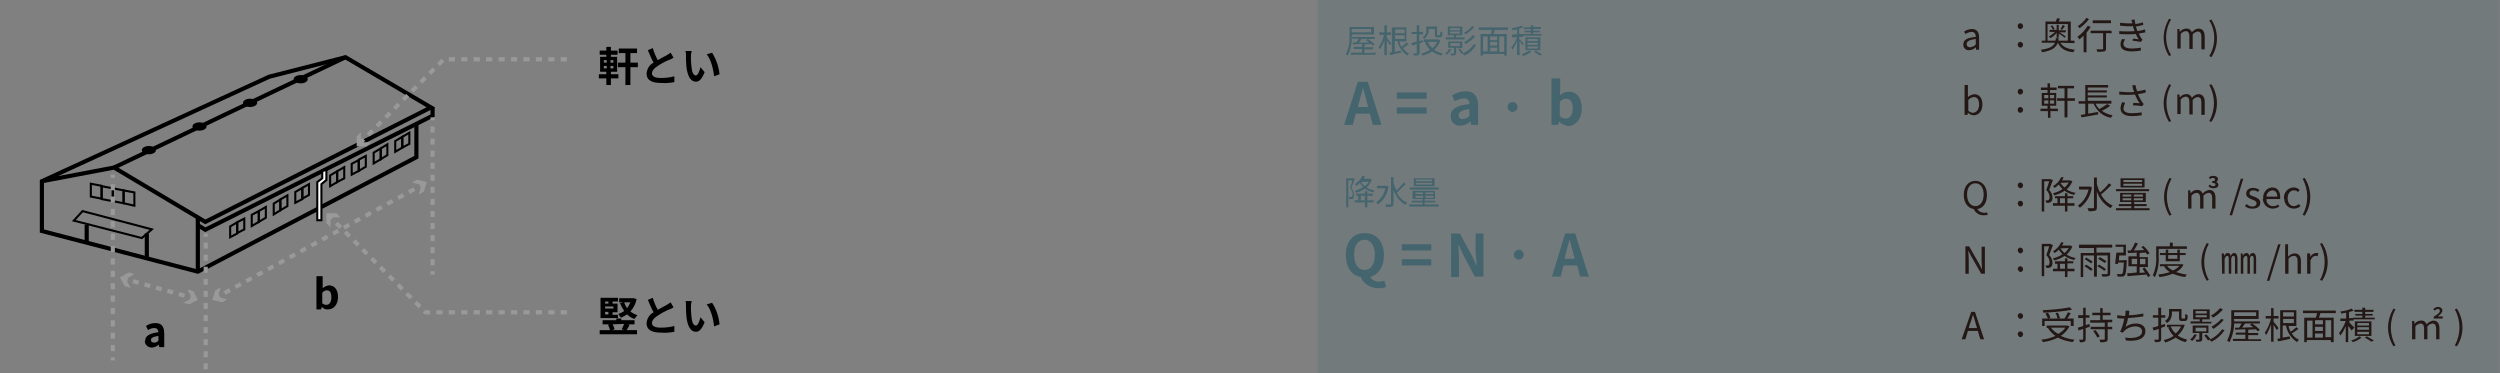 <?xml version="1.0" encoding="utf-8"?>
<!-- Generator: Adobe Illustrator 28.0.0, SVG Export Plug-In . SVG Version: 6.00 Build 0)  -->
<svg version="1.1" id="fc9f701b-df76-4c46-8201-aa7c53b955b6"
	 xmlns="http://www.w3.org/2000/svg" xmlns:xlink="http://www.w3.org/1999/xlink" x="0px" y="0px" viewBox="0 0 602.8 90"
	 style="enable-background:new 0 0 602.8 90;" xml:space="preserve">
<rect x="0" y="0" width="602.8" height="90" fill="#808080" stroke="none"/>
<style type="text/css">
	.st0{opacity:0.2;fill:#44646E;enable-background:new    ;}
	.st1{fill:#44646E;}
	.st2{fill:#231815;}
	.st3{fill:none;stroke:#000000;stroke-miterlimit:10;}
	.st4{fill:none;stroke:#000000;stroke-width:0.5;stroke-miterlimit:10;}
	.st5{fill:none;stroke:#999999;stroke-miterlimit:10;}
	.st6{fill:none;stroke:#999999;stroke-miterlimit:10;stroke-dasharray:1.455,1.455;}
	.st7{fill:none;stroke:#999999;stroke-miterlimit:10;stroke-dasharray:1.492,1.492;}
	.st8{fill:none;stroke:#999999;stroke-miterlimit:10;stroke-dasharray:1.433,1.433;}
	.st9{fill:#999999;}
	.st10{fill:none;stroke:#999999;stroke-miterlimit:10;stroke-dasharray:1.49,1.49;}
	.st11{fill:none;stroke:#999999;stroke-miterlimit:10;stroke-dasharray:1.5,1.5;}
	.st12{fill:#FFFFFF;stroke:#000000;stroke-width:0.5;stroke-miterlimit:10;}
</style>
<rect x="317.7" class="st0" width="285" height="90"/>
<path class="st1" d="M325.9,8.7c0.1,1.6-0.2,3.2-0.9,4.7c-0.2-0.1-0.3-0.2-0.5-0.3c0.7-1.4,1-2.9,0.9-4.4V6.5h5.9v1.8h-5.3V8.7z
	 M331.7,12.7v0.5h-6v-0.5h2.7v-0.9h-2v-0.5h2v-0.7c-0.8,0-1.6,0.1-2.2,0.1l0-0.5l0.9,0c0.2-0.3,0.4-0.6,0.5-0.9H326V8.9h5.5v0.5
	h-3.2c-0.2,0.3-0.4,0.6-0.6,0.9c0.7,0,1.5,0,2.4-0.1c-0.2-0.2-0.5-0.4-0.7-0.5l0.4-0.3c0.6,0.4,1.2,0.8,1.7,1.3l-0.5,0.3
	c-0.1-0.1-0.3-0.3-0.4-0.4l-1.6,0.1v0.7h2.1v0.5h-2.1v0.9L331.7,12.7z M325.9,7v0.8h4.7V7H325.9z"/>
<path class="st1" d="M335.1,10.9c-0.2-0.4-0.5-0.8-0.7-1.2v3.6h-0.6V9.6c-0.2,0.8-0.6,1.6-1.1,2.3c-0.1-0.2-0.2-0.4-0.3-0.5
	c0.6-0.9,1.1-1.9,1.3-3h-1.1V7.8h1.2V6.1h0.6v1.7h1v0.6h-1v0.7c0.2,0.3,0.9,1.2,1.1,1.4L335.1,10.9z M339.7,10.6
	c-0.4,0.3-0.9,0.7-1.4,1c0.4,0.6,0.9,1.1,1.5,1.3c-0.2,0.1-0.3,0.3-0.4,0.5c-1.3-0.8-2.2-2.1-2.4-3.5h-0.7v2.6
	c0.5-0.1,1-0.2,1.5-0.3l0,0.5c-0.9,0.2-1.9,0.4-2.6,0.6l-0.2-0.6c0.2,0,0.4-0.1,0.6-0.1v-6h3.5v3.4h-1.7c0.1,0.4,0.3,0.9,0.5,1.3
	c0.4-0.3,0.8-0.6,1.2-1L339.7,10.6z M336.4,7.1v0.9h2.3V7.1L336.4,7.1z M336.4,9.4h2.3V8.5h-2.3V9.4z"/>
<path class="st1" d="M343.2,10.1c-0.3,0.1-0.6,0.2-0.9,0.3v2.3c0,0.3-0.1,0.5-0.3,0.6c-0.3,0.1-0.7,0.1-1.1,0.1
	c0-0.2-0.1-0.4-0.2-0.5c0.4,0,0.7,0,0.8,0c0.1,0,0.1,0,0.1-0.2v-2.1c-0.4,0.1-0.7,0.3-1.1,0.4l-0.2-0.6c0.3-0.1,0.8-0.2,1.3-0.4V8.2
	h-1.2V7.7h1.2V6.1h0.6v1.6h0.9v0.6h-0.9v1.6l0.8-0.2L343.2,10.1z M347.3,9.7c-0.3,0.9-0.8,1.7-1.5,2.3c0.6,0.4,1.3,0.7,2.1,0.9
	c-0.2,0.2-0.3,0.3-0.4,0.5c-0.8-0.2-1.5-0.5-2.2-1c-0.7,0.5-1.5,0.8-2.3,1c-0.1-0.2-0.2-0.4-0.3-0.5c0.8-0.2,1.5-0.5,2.1-0.9
	c-0.5-0.5-0.9-1.1-1.2-1.8l0.4-0.1h-0.7V9.5h3.3l0.1,0L347.3,9.7z M344.5,7.2c0,0.9-0.4,1.7-1.1,2.2c-0.1-0.2-0.2-0.3-0.4-0.4
	c0.6-0.4,1-1,0.9-1.7V6.4h2.6v1.9c0,0.2,0,0.2,0.2,0.2h0.4c0.2,0,0.2-0.1,0.2-0.9c0.1,0.1,0.3,0.2,0.5,0.2c0,1-0.2,1.2-0.6,1.2h-0.6
	c-0.5,0-0.6-0.1-0.6-0.7V7h-1.5V7.2z M344.3,10.1c0.2,0.6,0.6,1.1,1.1,1.5c0.5-0.4,0.9-0.9,1.1-1.5H344.3z"/>
<path class="st1" d="M349.9,11.9c-0.2,0.5-0.6,0.9-1,1.3c-0.1-0.1-0.3-0.2-0.4-0.3c0.4-0.3,0.7-0.7,0.9-1.1L349.9,11.9z M353.1,9.5
	h-4.5V9h2V8.5h-1.5V6.4h3.5v2.1h-1.5V9h2L353.1,9.5z M351.1,11.5v1.3c0,0.3-0.1,0.4-0.3,0.5c-0.3,0.1-0.6,0.1-0.9,0.1
	c-0.1-0.2-0.1-0.3-0.2-0.5c0.4,0,0.7,0,0.8,0c0.1,0,0.1,0,0.1-0.1v-1.3h-1.4V10h3.4v1.6L351.1,11.5z M349.6,7.3h2.4V6.8h-2.4V7.3z
	 M349.6,8.1h2.4V7.6h-2.4V8.1z M349.7,11.1h2.3v-0.7h-2.3V11.1z M355.9,10.9c-0.7,1.1-1.6,2-2.8,2.5c-0.1-0.2-0.3-0.3-0.4-0.5
	l-0.3,0.1c-0.2-0.4-0.5-0.8-0.8-1.1l0.4-0.2c0.3,0.3,0.6,0.7,0.9,1.1l0,0c1-0.5,1.9-1.2,2.5-2.2L355.9,10.9z M355.5,6.5
	c-0.6,0.7-1.3,1.3-2.1,1.8c-0.1-0.2-0.3-0.3-0.4-0.4c0.8-0.4,1.4-1,2-1.6L355.5,6.5z M355.7,8.7c-0.6,0.8-1.4,1.4-2.3,1.9
	c-0.1-0.2-0.3-0.3-0.4-0.4c0.8-0.4,1.5-1,2.1-1.7L355.7,8.7z"/>
<path class="st1" d="M360.4,7.2c-0.1,0.3-0.2,0.7-0.3,1h3.2v5.2h-0.6V13h-5.1v0.4H357V8.2h2.5c0.1-0.3,0.2-0.7,0.2-1h-3.1V6.6h7v0.6
	H360.4z M357.6,12.4h1.1V8.8h-1.1V12.4z M361,8.8h-1.7v0.9h1.7V8.8z M361,10.1h-1.7V11h1.7V10.1z M359.3,12.4h1.7v-0.9h-1.7V12.4z
	 M362.7,8.8h-1.2v3.7h1.2V8.8z"/>
<path class="st1" d="M367.1,10.9c-0.2-0.3-0.4-0.7-0.7-1v3.4h-0.6V9.9c-0.3,0.7-0.7,1.4-1.1,2.1c-0.1-0.2-0.2-0.4-0.3-0.5
	c0.6-0.8,1.1-1.6,1.4-2.5h-1.2V8.3h1.2V7.1c-0.4,0.1-0.7,0.1-1.1,0.2c0-0.2-0.1-0.3-0.2-0.5c0.8-0.1,1.6-0.3,2.4-0.6l0.4,0.4
	c-0.3,0.1-0.7,0.2-1,0.3v1.3h0.9V8.2h1.9V7.8h-1.5V7.4h1.5V7h-1.7V6.6h1.7V6.1h0.6v0.4h1.8V7h-1.8v0.4h1.6v0.4h-1.6v0.4h2v0.4h-4.5
	v0.3h-0.9v0.5c0.2,0.2,0.9,0.9,1.1,1.1L367.1,10.9z M369.2,12.5c-0.6,0.4-1.2,0.8-1.9,1c-0.1-0.1-0.2-0.3-0.4-0.4
	c0.6-0.2,1.2-0.5,1.8-0.9L369.2,12.5z M367.8,12.1V9h3.6v3.1L367.8,12.1z M368.3,9.9h2.5V9.4h-2.5V9.9z M368.3,10.8h2.5v-0.5h-2.5
	V10.8z M368.3,11.7h2.5v-0.5h-2.5V11.7z M370.3,12.2c0.5,0.3,1.2,0.7,1.5,0.9l-0.5,0.3c-0.3-0.2-0.9-0.6-1.4-0.9L370.3,12.2z"/>
<path class="st1" d="M327.4,19.7h2.4l3.3,10.4H331l-0.7-2.7h-3.4l-0.7,2.7h-2.1L327.4,19.7z M327.4,25.8h2.5l-0.3-1.1
	c-0.3-1.1-0.6-2.3-0.9-3.4h-0.1c-0.3,1.1-0.6,2.3-0.9,3.4L327.4,25.8z"/>
<path class="st1" d="M336.8,22.3h7.2v1.5h-7.2V22.3z M336.8,25.9h7.2v1.5h-7.2V25.9z"/>
<path class="st1" d="M349.8,28c0-1.7,1.4-2.6,4.5-2.9c0-0.8-0.4-1.4-1.3-1.4c-0.8,0.1-1.5,0.3-2.2,0.7l-0.7-1.4c1-0.6,2.1-1,3.3-1
	c2,0,3,1.2,3,3.5v4.6h-1.7l-0.1-0.8h-0.1c-0.6,0.6-1.5,1-2.4,1c-1.2,0.1-2.3-0.9-2.3-2.1C349.8,28.1,349.8,28,349.8,28z M354.3,27.9
	v-1.6c-1.9,0.2-2.6,0.8-2.6,1.5c0,0.6,0.4,0.9,1,0.9C353.4,28.6,354,28.4,354.3,27.9L354.3,27.9z"/>
<g>
	<path class="st1" d="M365.9,25.8c0,0.7-0.6,1.2-1.2,1.2s-1.2-0.6-1.2-1.2s0.6-1.2,1.2-1.2C365.4,24.6,365.9,25.2,365.9,25.8z"/>
</g>
<g>
	<path class="st1" d="M367.4,61.4c0,0.7-0.6,1.2-1.2,1.2S365,62,365,61.4s0.6-1.2,1.2-1.2C366.9,60.2,367.4,60.8,367.4,61.4z"/>
</g>
<path class="st1" d="M375.9,29.3L375.9,29.3l-0.2,0.8h-1.6V18.9h2.1v2.8l-0.1,1.3c0.6-0.6,1.4-0.9,2.2-0.9c1.9,0,3.1,1.6,3.1,4
	c0,2.7-1.6,4.3-3.3,4.3C377.2,30.2,376.5,29.9,375.9,29.3z M379.2,26.1c0-1.5-0.5-2.3-1.6-2.3c-0.6,0-1.2,0.3-1.5,0.8V28
	c0.4,0.4,0.9,0.6,1.4,0.6C378.5,28.6,379.2,27.8,379.2,26.1z"/>
<g>
	<path class="st2" d="M473.4,10.7c0-1.1,0.9-1.6,3-1.8c0-0.6-0.2-1.2-1-1.2c-0.5,0-1,0.2-1.5,0.5l-0.3-0.6c0.6-0.4,1.2-0.6,1.9-0.6
		c1.2,0,1.7,0.8,1.7,2v3h-0.7l-0.1-0.6h0c-0.4,0.4-1,0.7-1.6,0.7c-0.7,0.1-1.4-0.5-1.4-1.2C473.4,10.8,473.4,10.7,473.4,10.7z
		 M476.4,10.7V9.4c-1.6,0.2-2.2,0.6-2.2,1.2c0,0.6,0.4,0.8,0.9,0.8C475.6,11.3,476.1,11.1,476.4,10.7z"/>
	<path class="st2" d="M474.5,27.2L474.5,27.2l-0.1,0.5h-0.7v-7.2h0.8v2l0,0.9c0.4-0.4,1-0.6,1.5-0.7c1.3,0,2,1,2,2.5
		c0,1.7-1,2.6-2.1,2.6C475.4,27.8,474.9,27.5,474.5,27.2z M477.2,25.2c0-1.1-0.4-1.8-1.3-1.8c-0.5,0.1-1,0.3-1.3,0.7v2.6
		c0.3,0.3,0.7,0.5,1.2,0.5C476.6,27.1,477.2,26.4,477.2,25.2z"/>
</g>
<g>
	<path class="st2" d="M486.5,6.3c0-0.4,0.3-0.7,0.6-0.7c0,0,0,0,0,0c0.4,0,0.7,0.3,0.7,0.7c0,0.4-0.3,0.7-0.7,0.7c0,0,0,0,0,0
		C486.8,7,486.5,6.7,486.5,6.3C486.5,6.4,486.5,6.4,486.5,6.3z M486.5,10.8c0-0.4,0.3-0.7,0.6-0.7c0,0,0,0,0,0
		c0.4,0,0.7,0.3,0.7,0.7c0,0.4-0.3,0.7-0.7,0.7c0,0,0,0,0,0C486.8,11.4,486.5,11.1,486.5,10.8C486.5,10.8,486.5,10.8,486.5,10.8z"/>
	<path class="st2" d="M496.8,10.3c0.6,1,1.7,1.5,3.5,1.7c-0.2,0.2-0.3,0.4-0.4,0.6c-1.9-0.2-3.1-0.9-3.7-2.3h0
		c-0.5,1.2-1.4,1.9-3.8,2.3c-0.1-0.2-0.2-0.4-0.3-0.6c2.1-0.3,3-0.8,3.4-1.7h-3.2V9.8h0.9V5.2h2.5c0.1-0.3,0.2-0.5,0.3-0.8l0.7,0.1
		c-0.1,0.3-0.2,0.5-0.3,0.7h2.9v4.6h0.9v0.6L496.8,10.3z M495.6,9.8c0.1-0.2,0.1-0.4,0.1-0.6h0.7c0,0.2-0.1,0.4-0.1,0.6h2.3v-4h-4.9
		v4H495.6z M495.9,7.9c-0.4,0.5-0.9,1-1.5,1.3c-0.1-0.1-0.2-0.3-0.4-0.4c0.6-0.3,1.1-0.7,1.5-1.1h-1.3V7.2h1.7V6h0.5v1.3h1.7v0.5
		h-1.5c0.5,0.3,1,0.6,1.5,1l-0.3,0.3c-0.4-0.4-0.9-0.7-1.4-1v1h-0.5L495.9,7.9z M495,7.2c-0.1-0.3-0.3-0.7-0.6-0.9l0.4-0.2
		c0.3,0.3,0.5,0.6,0.6,0.9L495,7.2z M497.9,6.3c-0.2,0.3-0.5,0.6-0.7,0.9L496.8,7c0.2-0.3,0.4-0.6,0.6-1L497.9,6.3z"/>
	<path class="st2" d="M504.1,6.5c-0.3,0.5-0.6,0.9-1,1.4v4.7h-0.7v-4c-0.3,0.3-0.7,0.6-1,0.9c-0.1-0.2-0.3-0.4-0.5-0.6
		c1-0.7,1.9-1.7,2.5-2.7L504.1,6.5z M503.7,4.6c-0.7,0.9-1.4,1.6-2.3,2.2c-0.1-0.2-0.3-0.4-0.4-0.5c0.8-0.5,1.5-1.2,2.1-2L503.7,4.6
		z M509.2,8h-1.4v3.7c0,0.4-0.1,0.6-0.4,0.7c-0.6,0.1-1.1,0.1-1.7,0.1c0-0.2-0.1-0.4-0.2-0.6c0.6,0,1.2,0,1.4,0c0.2,0,0.2,0,0.2-0.2
		V8h-3V7.4h5L509.2,8z M509,5.6h-4.4V4.9h4.4V5.6z"/>
	<path class="st2" d="M513.9,4.8l0.8-0.1c0,0.4,0.1,0.7,0.2,1.1c0.6-0.1,1.2-0.2,1.8-0.4l0.1,0.6c-0.6,0.2-1.2,0.3-1.8,0.4
		c0.1,0.2,0.1,0.4,0.2,0.6c0.1,0.2,0.1,0.4,0.2,0.5c0.6-0.1,1.2-0.2,1.8-0.4l0.1,0.7c-0.5,0.1-1.1,0.2-1.6,0.3
		c0.2,0.4,0.4,0.8,0.6,1.1c0.1,0.1,0.2,0.3,0.3,0.4l-0.4,0.5c-0.7-0.1-1.3-0.2-2-0.3l0.1-0.5c0.5,0.1,1.1,0.1,1.4,0.2
		c-0.3-0.4-0.5-0.8-0.7-1.3c-1.3,0.1-2.6,0.1-4,0l0-0.7c1.2,0.1,2.5,0.1,3.7,0c-0.1-0.2-0.1-0.3-0.2-0.5c-0.1-0.3-0.2-0.5-0.2-0.7
		c-1,0.1-2.1,0-3.1-0.1l0-0.7c1,0.1,2,0.2,3,0.1c0-0.1,0-0.1-0.1-0.2C514.1,5.4,514,5.1,513.9,4.8z M512,10.6c0,0.7,0.7,1.1,2.1,1.1
		c0.7,0,1.4-0.1,2.1-0.2l0,0.7c-0.7,0.1-1.4,0.2-2.1,0.2c-1.8,0-2.8-0.5-2.8-1.7c0-0.5,0.1-0.9,0.4-1.3l0.7,0.1
		C512.2,9.8,512,10.2,512,10.6L512,10.6z"/>
	<path class="st2" d="M521.7,9.1c0-1.6,0.5-3.2,1.3-4.6l0.5,0.2c-0.8,1.3-1.2,2.8-1.2,4.3c0,1.5,0.4,3,1.2,4.3l-0.5,0.2
		C522.2,12.3,521.7,10.7,521.7,9.1z"/>
	<path class="st2" d="M524.8,7h0.7l0.1,0.7h0c0.4-0.5,0.9-0.8,1.5-0.8c0.6-0.1,1.2,0.3,1.4,0.9c0.4-0.5,1-0.9,1.6-0.9
		c1,0,1.5,0.7,1.5,1.9v3.1h-0.8v-3c0-0.9-0.3-1.3-0.9-1.3c-0.5,0.1-0.9,0.3-1.2,0.7v3.5h-0.8v-3c0-0.9-0.3-1.3-0.9-1.3
		c-0.5,0.1-0.9,0.3-1.2,0.7v3.5h-0.8V7z"/>
	<path class="st2" d="M532.7,13.5c0.8-1.3,1.2-2.8,1.2-4.3c0-1.5-0.4-3-1.2-4.3l0.5-0.2c1.8,2.8,1.8,6.4,0,9.1L532.7,13.5z"/>
	<path class="st2" d="M486.5,22.1c0-0.4,0.3-0.7,0.6-0.7c0,0,0,0,0,0c0.4,0,0.7,0.3,0.7,0.7c0,0.4-0.3,0.7-0.7,0.7c0,0,0,0,0,0
		C486.8,22.8,486.5,22.5,486.5,22.1C486.5,22.1,486.5,22.1,486.5,22.1z M486.5,26.5c0-0.4,0.3-0.7,0.6-0.7c0,0,0,0,0,0
		c0.4,0,0.7,0.3,0.7,0.7c0,0.4-0.3,0.7-0.7,0.7c0,0,0,0,0,0C486.8,27.2,486.5,26.9,486.5,26.5C486.5,26.5,486.5,26.5,486.5,26.5z"/>
	<path class="st2" d="M494.4,26.2h1.8v0.6h-1.8v1.6h-0.6v-1.6H492v-0.6h1.7v-0.7h-1.4v-3.1h1.4v-0.7h-1.6v-0.6h1.6v-1h0.6v1h1.6v0.6
		h-1.6v0.7h1.5v3.1h-1.5L494.4,26.2z M492.9,23.7h1v-0.8h-1V23.7z M492.9,25h1v-0.8h-1V25z M495.3,22.9h-1v0.8h1V22.9z M495.3,24.2
		h-1V25h1V24.2z M500.3,24.3h-1.8v4h-0.7v-4h-1.8v-0.6h1.8v-2.4h-1.6v-0.6h3.9v0.6h-1.6v2.4h1.8V24.3z"/>
	<path class="st2" d="M508.8,25.5c-0.6,0.5-1.3,0.9-2,1.2c0.8,0.6,1.6,0.9,2.6,1.1c-0.2,0.2-0.3,0.4-0.4,0.6
		c-1.9-0.3-3.4-1.6-4.2-3.4h-1.3v2.4c0.7-0.1,1.6-0.3,2.4-0.4l0,0.6c-1.4,0.3-3,0.5-4,0.7l-0.2-0.6c0.3,0,0.7-0.1,1.1-0.2V25h-1.6
		v-0.6h1.6v-3.9h5.5v0.6h-4.9v0.7h4.6v0.5h-4.6v0.7h4.6v0.5h-4.6v0.8h5.7V25h-3.8c0.2,0.5,0.5,0.9,0.9,1.3c0.7-0.4,1.3-0.8,1.9-1.2
		L508.8,25.5z"/>
	<path class="st2" d="M514.1,20.6l0.8-0.1c0.1,0.5,0.2,1,0.4,1.5c0.7-0.1,1.4-0.2,2-0.4l0.1,0.7c-0.6,0.2-1.2,0.3-1.9,0.4
		c0.3,0.7,0.6,1.3,1,1.9c0.1,0.2,0.3,0.3,0.4,0.5l-0.4,0.5c-0.7-0.1-1.4-0.2-2.2-0.2l0.1-0.6c0.5,0,1.2,0.1,1.5,0.1
		c-0.4-0.6-0.8-1.3-1.1-2.1c-1.3,0.1-2.5,0.1-3.8,0l0-0.7c1.2,0.1,2.4,0.2,3.6,0.1c-0.1-0.3-0.2-0.6-0.3-0.8
		C514.3,21.1,514.2,20.8,514.1,20.6z M512,26.1c0,0.9,0.8,1.2,2.1,1.2c0.8,0,1.6-0.1,2.3-0.2l0,0.7c-0.8,0.1-1.5,0.2-2.3,0.2
		c-1.7,0-2.8-0.6-2.8-1.9c0-0.5,0.2-1,0.4-1.5l0.7,0.2C512.2,25.2,512.1,25.7,512,26.1L512,26.1z"/>
	<path class="st2" d="M521.7,24.9c0-1.6,0.5-3.2,1.3-4.6l0.5,0.2c-1.5,2.7-1.5,6,0,8.7l-0.5,0.2C522.2,28.1,521.7,26.5,521.7,24.9z"
		/>
	<path class="st2" d="M524.8,22.8h0.7l0.1,0.7h0c0.4-0.5,0.9-0.8,1.5-0.8c0.6-0.1,1.2,0.3,1.4,0.9c0.4-0.5,1-0.9,1.6-0.9
		c1,0,1.5,0.7,1.5,1.9v3.1h-0.8v-3c0-0.9-0.3-1.3-0.9-1.3c-0.5,0.1-0.9,0.3-1.2,0.7v3.5h-0.8v-3c0-0.9-0.3-1.3-0.9-1.3
		c-0.5,0.1-0.9,0.3-1.2,0.7v3.5h-0.8V22.8z"/>
	<path class="st2" d="M532.7,29.2c1.5-2.7,1.5-6,0-8.7l0.5-0.2c1.8,2.8,1.8,6.4,0,9.1L532.7,29.2z"/>
</g>
<g>
	<path class="st2" d="M475.9,50.4c-1.4-0.2-2.4-1.5-2.4-3.4c0-2.1,1.2-3.4,2.8-3.4s2.8,1.3,2.8,3.4c0,1.9-0.9,3.2-2.3,3.4
		c0.3,0.6,1,0.9,1.6,0.9c0.2,0,0.5,0,0.7-0.1l0.2,0.6c-0.3,0.1-0.6,0.1-0.9,0.1C477.3,52,476.3,51.3,475.9,50.4z M478.3,46.9
		c0-1.7-0.8-2.7-2-2.7c-1.2,0-2,1-2,2.7c0,1.7,0.8,2.8,2,2.8C477.5,49.7,478.3,48.6,478.3,46.9z"/>
	<path class="st2" d="M473.9,59.4h0.9l2.4,4.2l0.7,1.4h0c0-0.7-0.1-1.4-0.1-2.1v-3.4h0.8V66h-0.9l-2.4-4.2l-0.7-1.4h0
		c0,0.7,0.1,1.4,0.1,2.1V66h-0.8L473.9,59.4z"/>
	<path class="st2" d="M475.3,75.2h0.9l2.2,6.6h-0.9l-0.6-2h-2.4l-0.6,2H473L475.3,75.2z M474.7,79.1h2l-0.3-1
		c-0.2-0.7-0.4-1.5-0.7-2.2h0c-0.2,0.8-0.4,1.5-0.7,2.2L474.7,79.1z"/>
</g>
<path class="st1" d="M326.6,43.2c-0.2,0.7-0.5,1.5-0.8,2.1c0.4,0.5,0.7,1.1,0.7,1.7c0,0.3-0.1,0.7-0.3,0.9c-0.1,0.1-0.3,0.1-0.4,0.1
	c-0.2,0-0.4,0-0.5,0c0-0.2-0.1-0.4-0.1-0.5c0.2,0,0.3,0,0.5,0c0.1,0,0.2,0,0.3-0.1c0.1-0.2,0.2-0.3,0.2-0.5c0-0.6-0.3-1.2-0.7-1.6
	c0.2-0.6,0.5-1.3,0.6-1.8h-1V50h-0.5v-7h1.8l0.1,0L326.6,43.2z M330.7,43.5c-0.3,0.7-0.7,1.3-1.2,1.7c0.6,0.4,1.2,0.6,1.9,0.7
	c-0.1,0.1-0.2,0.3-0.3,0.5c-0.7-0.2-1.4-0.5-2-0.9c-0.7,0.5-1.4,0.8-2.1,1c-0.1-0.2-0.2-0.3-0.3-0.5c0.7-0.2,1.4-0.5,2-0.9
	c-0.3-0.3-0.6-0.6-0.8-1c-0.3,0.3-0.5,0.5-0.8,0.7c-0.1-0.1-0.2-0.3-0.4-0.4c0.8-0.5,1.4-1.2,1.8-2l0.6,0.1
	c-0.1,0.2-0.2,0.4-0.3,0.6h1.7l0.1,0L330.7,43.5z M329.7,48.3h1.5v0.5h-1.5V50h-0.6v-1.2h-2.5v-0.5h0.9v-1.1H327v-0.5h2.1v-0.6h0.6
	v0.6h1.3v0.5h-1.3V48.3z M329.1,48.3v-1.1h-1v1.1H329.1z M328.2,43.9c0.2,0.4,0.5,0.7,0.9,1c0.4-0.3,0.7-0.7,0.9-1.1L328.2,43.9
	L328.2,43.9z"/>
<path class="st1" d="M334.8,44.9c-0.2,1.7-1.1,3.3-2.5,4.4c-0.1-0.2-0.3-0.3-0.5-0.5c1.2-0.8,2-2,2.2-3.4h-2v-0.6h2.3l0.1,0
	L334.8,44.9z M338.9,44.4c-0.7,0.7-1.4,1.4-2.1,2.1c0.5,1,1.4,1.9,2.5,2.4c-0.2,0.2-0.3,0.3-0.4,0.5c-1.4-0.8-2.4-2.1-2.9-3.7v3.4
	c0,0.4-0.1,0.6-0.4,0.7c-0.5,0.1-1,0.2-1.4,0.1c0-0.2-0.1-0.4-0.2-0.6c0.6,0,1.1,0,1.2,0c0.2,0,0.2-0.1,0.2-0.2v-6.4h0.6v1.4
	c0.2,0.6,0.4,1.2,0.7,1.8c0.7-0.6,1.3-1.3,1.9-2L338.9,44.4z"/>
<path class="st1" d="M346.9,49.3v0.5h-7.1v-0.5h3.2v-0.5h-2.6v-0.4h2.6V48h-2.4v-2h5.4v2h-2.5v0.4h2.6v0.4h-2.6v0.5L346.9,49.3z
	 M346.9,45.7h-7v-0.5h7V45.7z M345.9,44.9h-5V43h5V44.9z M341.3,46.8h1.8v-0.4h-1.8V46.8z M343.1,47.7v-0.5h-1.8v0.5H343.1z
	 M345.3,43.3h-3.9v0.4h3.9L345.3,43.3z M345.3,44.1h-3.9v0.4h3.9L345.3,44.1z M345.6,46.4h-1.9v0.4h1.9V46.4z M345.6,47.2h-1.9v0.5
	h1.9V47.2z"/>
<path class="st1" d="M328.1,66.8c-2.2-0.4-3.6-2.4-3.6-5.3c0-3.4,1.9-5.3,4.6-5.3s4.6,2,4.6,5.3c0,2.8-1.3,4.7-3.3,5.3
	c0.5,0.8,1.4,1.2,2.3,1.1c0.4,0,0.8-0.1,1.1-0.2l0.4,1.5c-0.5,0.2-1.1,0.3-1.7,0.3C330.5,69.5,328.8,68.5,328.1,66.8z M331.5,61.4
	c0-2.2-1-3.6-2.5-3.6s-2.5,1.3-2.5,3.6c0,2.3,1,3.7,2.5,3.7S331.5,63.8,331.5,61.4z"/>
<path class="st1" d="M338,58.9h7.1v1.5H338V58.9z M338,62.5h7.1V64H338V62.5z"/>
<path class="st1" d="M349.9,56.3h2.1l3,5.5l1,2.2h0.1c-0.1-1.1-0.3-2.5-0.3-3.6v-4.1h1.9v10.4h-2.1l-2.9-5.5l-1-2.2h-0.1
	c0.1,1.1,0.2,2.4,0.2,3.6v4.2h-1.9L349.9,56.3z"/>
<path class="st1" d="M377.4,56.3h2.4l3.3,10.4h-2.1l-0.7-2.7h-3.3l-0.7,2.7h-2.1L377.4,56.3z M377.3,62.4h2.4l-0.3-1.1
	c-0.3-1.1-0.6-2.3-0.9-3.4h-0.1c-0.3,1.1-0.6,2.3-0.9,3.4L377.3,62.4z"/>
<g>
	<path class="st2" d="M486.5,44.7c0-0.4,0.3-0.7,0.6-0.7c0,0,0,0,0,0c0.4,0,0.7,0.3,0.7,0.7c0,0.4-0.3,0.7-0.7,0.7c0,0,0,0,0,0
		C486.9,45.4,486.6,45.1,486.5,44.7C486.5,44.7,486.5,44.7,486.5,44.7z M486.5,49.1c0-0.4,0.3-0.7,0.6-0.7c0,0,0,0,0,0
		c0.4,0,0.7,0.3,0.7,0.7c0,0.4-0.3,0.7-0.7,0.7c0,0,0,0,0,0C486.9,49.8,486.6,49.5,486.5,49.1C486.5,49.1,486.5,49.1,486.5,49.1z"/>
	<path class="st2" d="M495,43.4c-0.3,0.7-0.6,1.7-0.9,2.4c0.5,0.5,0.8,1.2,0.8,1.9c0,0.4-0.1,0.8-0.4,1c-0.1,0.1-0.3,0.1-0.5,0.2
		c-0.2,0-0.4,0-0.6,0c0-0.2-0.1-0.4-0.2-0.6c0.2,0,0.3,0,0.5,0c0.1,0,0.2,0,0.3-0.1c0.1-0.2,0.2-0.4,0.2-0.6c0-0.7-0.3-1.3-0.8-1.8
		c0.3-0.7,0.5-1.5,0.7-2.1h-1.2V51h-0.6v-7.8h2l0.1,0L495,43.4z M499.7,43.7c-0.3,0.8-0.8,1.4-1.4,2c0.7,0.4,1.4,0.7,2.2,0.8
		c-0.2,0.2-0.3,0.3-0.4,0.5c-0.8-0.2-1.6-0.5-2.3-1c-0.7,0.5-1.6,0.9-2.5,1.1c-0.1-0.2-0.2-0.4-0.3-0.5c0.8-0.2,1.6-0.5,2.3-1
		c-0.3-0.3-0.6-0.7-0.9-1.1c-0.3,0.3-0.6,0.6-1,0.8c-0.1-0.2-0.3-0.3-0.4-0.4c0.9-0.5,1.6-1.3,2-2.2l0.6,0.1
		c-0.1,0.2-0.3,0.5-0.4,0.7h1.9l0.1,0L499.7,43.7z M498.5,49h1.7v0.6h-1.7V51h-0.6v-1.4H495V49h1.1v-1.2h-0.6v-0.5h2.4v-0.7h0.6v0.7
		h1.4v0.5h-1.4V49z M497.9,49v-1.2h-1.2V49L497.9,49z M496.8,44.1c0.3,0.4,0.6,0.8,1,1.1c0.4-0.3,0.8-0.8,1-1.2L496.8,44.1
		L496.8,44.1z"/>
	<path class="st2" d="M504.4,45.2c-0.3,2-1.3,3.7-2.9,4.9c-0.2-0.2-0.3-0.4-0.5-0.5c1.3-0.9,2.2-2.3,2.6-3.9h-2.3V45h2.6l0.1,0
		L504.4,45.2z M509.1,44.6c-0.8,0.8-1.6,1.6-2.5,2.3c0.6,1.2,1.6,2.1,2.8,2.7c-0.2,0.2-0.4,0.4-0.5,0.6c-1.6-0.9-2.8-2.4-3.3-4.1V50
		c0,0.5-0.1,0.7-0.4,0.8c-0.5,0.1-1.1,0.2-1.6,0.1c-0.1-0.3-0.1-0.5-0.3-0.7c0.6,0,1.2,0,1.4,0c0.2,0,0.2-0.1,0.2-0.2v-7.2h0.7v1.6
		c0.2,0.7,0.4,1.4,0.8,2c0.8-0.7,1.5-1.4,2.1-2.2L509.1,44.6z"/>
	<path class="st2" d="M518.3,50.2v0.5h-8.1v-0.5h3.7v-0.5h-3v-0.5h3v-0.5h-2.7v-2.2h6.2v2.2h-2.8v0.5h3v0.5h-3v0.5H518.3z
		 M518.2,46.1h-8v-0.5h8V46.1z M517.1,45.2h-5.8V43h5.8V45.2z M511.8,47.4h2.1v-0.5h-2.1L511.8,47.4z M513.9,48.3v-0.5h-2.1v0.5
		L513.9,48.3z M516.4,43.4H512v0.5h4.5V43.4z M516.4,44.3H512v0.5h4.5V44.3z M516.7,46.9h-2.2v0.5h2.2L516.7,46.9z M516.7,47.8h-2.2
		v0.5h2.2L516.7,47.8z"/>
	<path class="st2" d="M521.8,47.5c0-1.6,0.5-3.2,1.3-4.6l0.5,0.2c-1.5,2.7-1.5,6,0,8.7l-0.5,0.2C522.3,50.7,521.8,49.1,521.8,47.5z"
		/>
	<path class="st2" d="M527.4,45.9h0.7l0.1,0.7h0c0.4-0.5,0.9-0.8,1.5-0.8c0.6-0.1,1.2,0.3,1.4,0.9c0.4-0.5,1-0.8,1.6-0.9
		c1,0,1.5,0.7,1.5,1.9v2.6h-0.8v-2.5c0-0.9-0.3-1.3-0.9-1.3c-0.5,0.1-0.9,0.3-1.2,0.7v3.1h-0.8v-2.5c0-0.9-0.3-1.3-0.9-1.3
		c-0.5,0.1-0.9,0.3-1.2,0.7v3.1h-0.8V45.9z M532.5,44.9l0.3-0.4c0.2,0.2,0.5,0.4,0.8,0.4c0.4,0,0.6-0.1,0.6-0.4
		c0-0.3-0.3-0.4-0.8-0.4v-0.4c0.5,0,0.7-0.2,0.7-0.4c0-0.2-0.2-0.4-0.5-0.4c-0.3,0-0.5,0.1-0.7,0.3l-0.3-0.4
		c0.3-0.3,0.7-0.4,1.1-0.4c0.6,0,1.1,0.3,1.1,0.8c0,0.3-0.2,0.6-0.5,0.7c0.3,0,0.6,0.3,0.6,0.7c0,0.5-0.5,0.8-1.2,0.8
		C533.2,45.4,532.8,45.2,532.5,44.9z"/>
	<path class="st2" d="M540.3,43.1h0.6l-2.7,8.8h-0.6L540.3,43.1z"/>
	<path class="st2" d="M541.3,49.7l0.4-0.5c0.4,0.4,0.9,0.6,1.4,0.6c0.6,0,1-0.3,1-0.8c0-0.5-0.6-0.7-1.1-0.9
		c-0.7-0.3-1.4-0.6-1.4-1.4c0-0.8,0.6-1.4,1.7-1.4c0.6,0,1.1,0.2,1.5,0.5l-0.4,0.5c-0.3-0.3-0.7-0.4-1.1-0.4c-0.6,0-0.9,0.3-0.9,0.7
		c0,0.5,0.5,0.6,1.1,0.8c0.7,0.3,1.5,0.6,1.5,1.5c0,0.8-0.6,1.4-1.8,1.4C542.5,50.4,541.8,50.1,541.3,49.7z"/>
	<path class="st2" d="M545.7,47.8c-0.1-1.3,0.8-2.5,2.1-2.6c0,0,0,0,0.1,0c1.2,0,1.9,0.9,1.9,2.3c0,0.2,0,0.3,0,0.5h-3.3
		c-0.1,0.9,0.6,1.7,1.5,1.7c0,0,0.1,0,0.1,0c0.4,0,0.9-0.1,1.2-0.4l0.3,0.5c-0.5,0.3-1,0.5-1.6,0.5c-1.3,0-2.3-1-2.4-2.3
		C545.7,48,545.7,47.9,545.7,47.8z M549.1,47.4c0-1-0.5-1.5-1.2-1.5c-0.8,0.1-1.4,0.7-1.4,1.5H549.1z"/>
	<path class="st2" d="M550.7,47.8c-0.1-1.3,0.9-2.5,2.2-2.6c0.1,0,0.1,0,0.2,0c0.5,0,1,0.2,1.4,0.6l-0.4,0.5c-0.3-0.3-0.6-0.4-1-0.4
		c-0.9,0-1.5,0.8-1.5,1.9c0,1.1,0.6,1.9,1.5,1.9c0.4,0,0.8-0.2,1.2-0.5l0.4,0.5c-0.4,0.4-1,0.6-1.6,0.6c-1.3,0-2.3-1-2.3-2.3
		C550.7,48,550.7,47.9,550.7,47.8z"/>
	<path class="st2" d="M555.2,51.8c1.5-2.7,1.5-6,0-8.7l0.5-0.2c1.8,2.8,1.8,6.4,0,9.1L555.2,51.8z"/>
	<path class="st2" d="M486.5,60.4c0-0.4,0.3-0.7,0.6-0.7c0,0,0,0,0,0c0.4,0,0.7,0.3,0.7,0.7c0,0.4-0.3,0.7-0.7,0.7c0,0,0,0,0,0
		C486.9,61.1,486.6,60.8,486.5,60.4C486.5,60.5,486.5,60.5,486.5,60.4z M486.5,64.9c0-0.4,0.3-0.7,0.6-0.7c0,0,0,0,0,0
		c0.4,0,0.7,0.3,0.7,0.7c0,0.4-0.3,0.7-0.7,0.7c0,0,0,0,0,0C486.9,65.5,486.6,65.2,486.5,64.9C486.5,64.9,486.5,64.9,486.5,64.9z"/>
	<path class="st2" d="M495,59.1c-0.3,0.7-0.6,1.7-0.9,2.4c0.5,0.5,0.8,1.2,0.8,1.9c0,0.4-0.1,0.8-0.4,1c-0.1,0.1-0.3,0.1-0.5,0.2
		c-0.2,0-0.4,0-0.6,0c0-0.2-0.1-0.4-0.2-0.6c0.2,0,0.3,0,0.5,0c0.1,0,0.2,0,0.3-0.1c0.1-0.2,0.2-0.4,0.2-0.6c0-0.7-0.3-1.3-0.8-1.8
		c0.3-0.7,0.5-1.5,0.7-2.1h-1.2v7.2h-0.6v-7.8h2l0.1,0L495,59.1z M499.7,59.4c-0.3,0.8-0.8,1.4-1.4,2c0.7,0.4,1.4,0.7,2.2,0.8
		c-0.2,0.2-0.3,0.3-0.4,0.5c-0.8-0.2-1.6-0.5-2.3-1c-0.7,0.5-1.6,0.9-2.5,1.1c-0.1-0.2-0.2-0.4-0.3-0.5c0.8-0.2,1.6-0.5,2.3-1
		c-0.3-0.3-0.6-0.7-0.9-1.1c-0.3,0.3-0.6,0.6-1,0.8c-0.1-0.2-0.3-0.3-0.4-0.4c0.9-0.5,1.6-1.3,2-2.2l0.6,0.1
		c-0.1,0.2-0.3,0.5-0.4,0.7h1.9l0.1,0L499.7,59.4z M498.5,64.8h1.7v0.6h-1.7v1.4h-0.6v-1.4H495v-0.6h1.1v-1.2h-0.6V63h2.4v-0.7h0.6
		V63h1.4v0.5h-1.4V64.8z M497.9,64.8v-1.2h-1.2v1.2H497.9z M496.8,59.9c0.3,0.4,0.6,0.8,1,1.1c0.4-0.3,0.8-0.8,1-1.2L496.8,59.9
		L496.8,59.9z"/>
	<path class="st2" d="M505.5,59.7v1.2h3.3v5c0,0.4-0.1,0.6-0.4,0.7c-0.5,0.1-1,0.1-1.5,0.1c0-0.2-0.1-0.4-0.2-0.6c0.6,0,1.1,0,1.3,0
		c0.2,0,0.2-0.1,0.2-0.2v-4.3h-2.6v5.1h-0.7v-5.1h-2.6v5.2h-0.6v-5.8h3.2v-1.2h-3.6V59h8v0.7H505.5z M503,63.8
		c0.5,0.3,1.3,0.8,1.6,1.1l-0.4,0.4c-0.5-0.4-1.1-0.8-1.6-1.1L503,63.8z M503,62.1c0.5,0.3,1.2,0.7,1.6,1l-0.4,0.4
		c-0.4-0.3-1-0.7-1.5-1L503,62.1z M507.4,65.3c-0.5-0.4-1.1-0.8-1.7-1.1l0.4-0.4c0.5,0.3,1.3,0.8,1.7,1.1L507.4,65.3z M507.5,63.4
		c-0.4-0.3-1.1-0.7-1.6-1l0.4-0.4c0.5,0.3,1.3,0.7,1.6,1L507.5,63.4z"/>
	<path class="st2" d="M512.8,62.7c0,0,0,0.2,0,0.3c-0.1,2.3-0.2,3.1-0.5,3.4c-0.1,0.2-0.4,0.3-0.6,0.3c-0.4,0-0.7,0-1.1,0
		c0-0.2-0.1-0.4-0.2-0.6c0.4,0,0.9,0,1,0c0.1,0,0.2,0,0.3-0.1c0.2-0.2,0.3-0.9,0.4-2.7h-1.4c0,0.1,0,0.3-0.1,0.4l-0.6-0.1
		c0.1-0.7,0.2-1.8,0.3-2.7h1.7v-1.4h-1.9V59h2.5v2.6H511c0,0.4-0.1,0.8-0.1,1.2L512.8,62.7z M517.9,66.8c-0.1-0.2-0.2-0.4-0.3-0.6
		c-1.6,0.1-3.4,0.3-4.6,0.4l-0.1-0.7c0.6,0,1.4-0.1,2.3-0.2v-1.5h-2v-2.4h2v-0.9c-0.8,0.1-1.5,0.1-2.1,0.1l-0.1-0.6l0.8,0
		c0.4-0.6,0.7-1.2,1-1.9l0.7,0.2c-0.3,0.5-0.6,1.2-1,1.7c0.8,0,1.6-0.1,2.5-0.1c-0.2-0.3-0.4-0.5-0.7-0.7l0.5-0.3
		c0.6,0.5,1.1,1.1,1.5,1.8l-0.6,0.3c-0.1-0.2-0.2-0.4-0.3-0.5c-0.5,0-1,0.1-1.5,0.1v1h2v2.4h-2v1.4l1.3-0.1
		c-0.2-0.3-0.4-0.6-0.6-0.9l0.5-0.3c0.5,0.6,1,1.3,1.4,2L517.9,66.8z M515.3,63.7v-1.3H514v1.3H515.3z M516,62.4v1.3h1.3v-1.3
		L516,62.4z"/>
	<path class="st2" d="M520.5,60v2c0.1,1.6-0.2,3.3-0.9,4.8c-0.2-0.1-0.4-0.3-0.5-0.4c0.6-1.4,0.9-2.9,0.8-4.4v-2.6h3.3v-0.9h0.7v0.9
		h3.4V60H520.5z M526.5,63.8c-0.4,0.8-1,1.4-1.8,1.8c0.9,0.3,1.7,0.5,2.6,0.6c-0.2,0.2-0.3,0.4-0.4,0.6c-1-0.1-2-0.4-3-0.8
		c-1,0.4-2.1,0.7-3.2,0.8c-0.1-0.2-0.2-0.4-0.3-0.6c0.9-0.1,1.9-0.3,2.8-0.6c-0.6-0.3-1-0.8-1.4-1.3l0.4-0.1h-1.4v-0.5h5.1l0.1,0
		L526.5,63.8z M522.2,63v-1.5h-1.4V61h1.4v-0.8h0.6V61h2.2v-0.8h0.6V61h1.4v0.5h-1.4V63L522.2,63z M522.5,64.1
		c0.4,0.5,0.9,0.9,1.5,1.1c0.6-0.3,1.1-0.6,1.5-1.1H522.5z M522.8,61.5v0.9h2.2v-0.9H522.8z"/>
	<path class="st2" d="M530.8,63.2c0-1.6,0.5-3.2,1.3-4.6l0.5,0.2c-1.5,2.7-1.5,6,0,8.7l-0.5,0.2C531.3,66.4,530.8,64.8,530.8,63.2z"
		/>
	<path class="st2" d="M535.7,61.1h0.5l0.1,0.6h0c0.2-0.4,0.4-0.7,0.9-0.7c0.4,0,0.6,0.3,0.7,0.8c0.1-0.5,0.4-0.8,0.8-0.8
		c0.5,0,0.8,0.5,0.8,1.3V66h-0.6v-3.6c0-0.5-0.1-0.7-0.4-0.7c-0.3,0-0.4,0.2-0.5,0.7V66h-0.6v-3.6c0-0.5-0.1-0.7-0.4-0.7
		c-0.2,0-0.4,0.2-0.6,0.7V66h-0.6L535.7,61.1z M540.2,61.1h0.5l0.1,0.6h0c0.1-0.4,0.5-0.7,0.9-0.7c0.4,0,0.6,0.3,0.7,0.8
		c0.1-0.5,0.4-0.8,0.8-0.8c0.5,0,0.8,0.5,0.8,1.3V66h-0.6v-3.6c0-0.5-0.1-0.7-0.4-0.7c-0.3,0-0.4,0.2-0.5,0.7V66h-0.6v-3.6
		c0-0.5-0.1-0.7-0.4-0.7c-0.2,0-0.4,0.2-0.6,0.7V66h-0.6V61.1z"/>
	<path class="st2" d="M549.3,58.9h0.6l-2.7,8.8h-0.6L549.3,58.9z"/>
	<path class="st2" d="M550.9,58.9h0.8v2l0,1c0.4-0.5,1-0.8,1.6-0.8c1,0,1.5,0.7,1.5,1.9V66H554v-3c0-0.9-0.3-1.3-0.9-1.3
		c-0.5,0-1,0.3-1.3,0.7V66h-0.8V58.9z"/>
	<path class="st2" d="M556.3,61.1h0.7l0.1,0.9h0c0.2-0.6,0.8-1,1.4-1c0.2,0,0.4,0,0.5,0.1l-0.2,0.7c-0.2-0.1-0.3-0.1-0.5-0.1
		c-0.4,0-0.9,0.3-1.2,1.1V66h-0.8V61.1z"/>
	<path class="st2" d="M559.4,67.5c1.5-2.7,1.5-6,0-8.7l0.5-0.2c1.8,2.8,1.8,6.4,0,9.1L559.4,67.5z"/>
	<path class="st2" d="M486.5,76.2c0-0.4,0.3-0.7,0.6-0.7c0,0,0,0,0,0c0.4,0,0.7,0.3,0.7,0.7s-0.3,0.7-0.7,0.7c0,0,0,0,0,0
		C486.9,76.9,486.6,76.6,486.5,76.2C486.5,76.2,486.5,76.2,486.5,76.2z M486.5,80.6c0-0.4,0.3-0.7,0.6-0.7c0,0,0,0,0,0
		c0.4,0,0.7,0.3,0.7,0.7c0,0.4-0.3,0.7-0.7,0.7c0,0,0,0,0,0C486.9,81.3,486.6,81,486.5,80.6C486.5,80.6,486.5,80.6,486.5,80.6z"/>
	<path class="st2" d="M499,78.7c-0.5,0.9-1.2,1.7-2.1,2.3c1.1,0.5,2.2,0.8,3.3,0.9c-0.2,0.2-0.3,0.4-0.4,0.6
		c-1.3-0.2-2.5-0.5-3.6-1.1c-1.1,0.6-2.4,0.9-3.6,1.1c-0.1-0.2-0.2-0.4-0.4-0.6c1.2-0.1,2.3-0.4,3.4-0.9c-0.7-0.5-1.3-1.1-1.8-1.9
		l0.1,0h-0.4v-0.6h4.9l0.1,0L499,78.7z M493,78.6h-0.6v-1.8h1.4c-0.2-0.4-0.4-0.8-0.6-1.2l0.6-0.2c0.3,0.4,0.5,0.8,0.6,1.2l-0.5,0.2
		h3.9c0.3-0.5,0.6-1,0.8-1.5l0.7,0.2c-0.2,0.4-0.6,0.9-0.8,1.3h1.5v1.8h-0.7v-1.2H493V78.6z M499.6,74.7c-2.3,0.4-4.6,0.6-6.9,0.7
		c0-0.2-0.1-0.4-0.2-0.6c2.2-0.1,4.4-0.3,6.6-0.7L499.6,74.7z M494.5,79c0.5,0.6,1.1,1.2,1.8,1.5c0.7-0.4,1.3-0.9,1.7-1.5H494.5z
		 M496.1,76.8c-0.1-0.5-0.2-0.9-0.5-1.3l0.6-0.1c0.2,0.4,0.4,0.9,0.5,1.3L496.1,76.8z"/>
	<path class="st2" d="M503.9,78.8l-1,0.3v2.6c0,0.4-0.1,0.5-0.3,0.7c-0.4,0.1-0.7,0.2-1.1,0.1c0-0.2-0.1-0.4-0.2-0.6
		c0.4,0,0.7,0,0.8,0c0.1,0,0.2,0,0.2-0.2v-2.4c-0.4,0.1-0.8,0.3-1.1,0.4L501,79c0.4-0.1,0.8-0.2,1.3-0.4v-1.9h-1.2V76h1.2v-1.8h0.6
		V76h0.9v0.6h-0.9v1.8l0.9-0.3L503.9,78.8z M508.2,77.8v1h1.1v0.6h-1.1v2.3c0,0.4-0.1,0.6-0.4,0.7c-0.4,0.1-0.9,0.2-1.4,0.1
		c0-0.2-0.1-0.4-0.2-0.6c0.5,0,1,0,1.1,0c0.1,0,0.2,0,0.2-0.2v-2.3h-3.4v-0.6h3.4v-1H504v-0.6h2.4V76h-1.9v-0.6h1.9v-1.1h0.6v1.1
		h1.9V76H507v1.1h2.3v0.6H508.2z M505.3,79.6c0.4,0.5,0.7,1,1,1.5l-0.6,0.3c-0.3-0.6-0.6-1.1-1-1.6L505.3,79.6z"/>
	<path class="st2" d="M513.4,75.5c0,0.1-0.1,0.3-0.1,0.5c1.2,0,2.4-0.2,3.5-0.4l0,0.7c-1.2,0.2-2.4,0.3-3.7,0.4
		c-0.1,0.7-0.3,1.4-0.6,2.1c0.7-0.5,1.6-0.8,2.5-0.8c1.4,0,2.3,0.7,2.3,1.8c0,1.9-1.9,2.6-4.7,2.3l-0.2-0.7c2.1,0.3,4.1-0.1,4.1-1.5
		c0-0.7-0.6-1.2-1.6-1.2c-1,0-2,0.4-2.7,1.1c-0.1,0.1-0.2,0.3-0.3,0.4l-0.7-0.2c0.5-1,0.8-2.1,1-3.2h0c-0.6,0-1.1,0-1.7-0.1l0-0.7
		c0.6,0.1,1.1,0.1,1.7,0.2h0.2c0-0.2,0.1-0.4,0.1-0.6c0-0.2,0-0.5,0-0.7l0.8,0C513.5,75,513.4,75.2,513.4,75.5z"/>
	<path class="st2" d="M522.1,78.7c-0.3,0.1-0.7,0.2-1,0.4v2.6c0,0.4-0.1,0.6-0.3,0.7c-0.4,0.1-0.8,0.1-1.2,0.1
		c0-0.2-0.1-0.4-0.2-0.6c0.4,0,0.8,0,0.9,0c0.1,0,0.2,0,0.2-0.2v-2.4c-0.4,0.1-0.8,0.3-1.2,0.4L519,79c0.4-0.1,0.9-0.2,1.4-0.4v-2
		h-1.3V76h1.3v-1.8h0.7V76h1v0.6h-1v1.8l0.9-0.3L522.1,78.7z M526.8,78.3c-0.3,1-0.9,1.9-1.7,2.6c0.7,0.5,1.5,0.8,2.3,1
		c-0.2,0.2-0.3,0.4-0.4,0.6c-0.9-0.2-1.7-0.6-2.4-1.1c-0.8,0.5-1.6,0.9-2.5,1.2c-0.1-0.2-0.2-0.4-0.4-0.6c0.9-0.2,1.7-0.5,2.4-1
		c-0.6-0.6-1-1.3-1.3-2l0.5-0.1h-0.8v-0.6h3.7l0.1,0L526.8,78.3z M523.7,75.5c0,1-0.4,1.9-1.2,2.4c-0.1-0.2-0.3-0.3-0.5-0.5
		c0.7-0.4,1.1-1.2,1-2v-0.9h3v2.1c0,0.2,0,0.2,0.2,0.2h0.5c0.2,0,0.2-0.1,0.2-1.1c0.2,0.1,0.4,0.2,0.6,0.3c0,1.1-0.2,1.4-0.7,1.4
		h-0.7c-0.6,0-0.7-0.2-0.7-0.8v-1.5h-1.7V75.5z M523.4,78.7c0.3,0.7,0.7,1.3,1.2,1.7c0.6-0.5,1-1.1,1.3-1.7H523.4z"/>
	<path class="st2" d="M529.7,80.7c-0.3,0.6-0.6,1.1-1.1,1.5c-0.2-0.1-0.3-0.2-0.5-0.3c0.4-0.4,0.8-0.8,1-1.3L529.7,80.7z M533.3,78
		h-5.1v-0.5h2.2V77h-1.6v-2.4h4V77H531v0.6h2.2V78z M531,80.3v1.5c0,0.3-0.1,0.5-0.3,0.5c-0.3,0.1-0.7,0.1-1.1,0.1
		c-0.1-0.2-0.1-0.4-0.3-0.5c0.4,0,0.7,0,0.9,0c0.1,0,0.1,0,0.1-0.1v-1.5h-1.6v-1.8h3.8v1.8L531,80.3z M529.4,75.6h2.7V75h-2.7V75.6z
		 M529.4,76.5h2.7V76h-2.7V76.5z M529.4,79.9h2.6V79h-2.6V79.9z M536.4,79.6c-0.8,1.2-1.9,2.2-3.2,2.8c-0.1-0.2-0.3-0.4-0.5-0.5
		l-0.3,0.2c-0.3-0.4-0.6-0.9-0.9-1.2l0.5-0.3c0.4,0.4,0.7,0.8,1,1.2l0,0c1.1-0.5,2.1-1.4,2.8-2.4L536.4,79.6z M536,74.6
		c-0.7,0.8-1.5,1.5-2.4,2c-0.1-0.2-0.3-0.3-0.5-0.5c0.9-0.5,1.6-1.1,2.2-1.8L536,74.6z M536.2,77.1c-0.7,0.9-1.6,1.6-2.5,2.2
		c-0.1-0.2-0.3-0.3-0.5-0.5c0.9-0.5,1.7-1.1,2.4-1.9L536.2,77.1z"/>
	<path class="st2" d="M538.7,77.2c0.1,1.8-0.3,3.6-1.1,5.3c-0.2-0.1-0.4-0.3-0.6-0.3c0.7-1.5,1.1-3.2,1-4.9v-2.5h6.6v2.1h-6
		L538.7,77.2z M545.2,81.7v0.5h-6.8v-0.5h3v-1h-2.3v-0.5h2.3v-0.8c-0.9,0-1.8,0.1-2.5,0.1l0-0.5l1,0c0.2-0.3,0.4-0.7,0.6-1h-1.8
		v-0.5h6.2v0.5h-3.6c-0.2,0.3-0.4,0.7-0.7,1c0.8,0,1.7-0.1,2.7-0.1c-0.3-0.2-0.5-0.4-0.8-0.6l0.5-0.3c0.7,0.4,1.3,0.9,1.9,1.5
		l-0.5,0.4c-0.1-0.2-0.3-0.3-0.5-0.5l-1.8,0.1v0.8h2.4v0.5h-2.4v1H545.2z M538.7,75.3v0.9h5.3v-0.9L538.7,75.3z"/>
	<path class="st2" d="M549,79.6c-0.3-0.4-0.5-0.9-0.8-1.3v4.1h-0.6v-4.2c-0.3,0.9-0.7,1.8-1.2,2.6c-0.1-0.2-0.2-0.4-0.3-0.6
		c0.7-1,1.2-2.2,1.5-3.4h-1.3v-0.6h1.3v-1.9h0.6v1.9h1.2v0.6h-1.2v0.8c0.3,0.3,1.1,1.3,1.2,1.5L549,79.6z M554.2,79.3
		c-0.5,0.4-1.1,0.8-1.6,1.1c0.4,0.7,1,1.2,1.7,1.5c-0.2,0.2-0.3,0.4-0.4,0.6c-1.4-0.9-2.4-2.3-2.7-4h-0.8v2.9
		c0.5-0.1,1.1-0.2,1.7-0.3l0.1,0.6c-1,0.2-2.1,0.5-2.9,0.6l-0.2-0.6c0.2,0,0.5-0.1,0.7-0.1v-6.8h3.9v3.8h-1.9c0.1,0.5,0.3,1,0.5,1.4
		c0.5-0.3,0.9-0.7,1.4-1.1L554.2,79.3z M550.5,75.3v1h2.6v-1H550.5z M550.5,77.9h2.6v-1h-2.6V77.9z"/>
	<path class="st2" d="M559.5,75.5c-0.1,0.4-0.2,0.8-0.4,1.1h3.6v5.9h-0.7V82h-5.8v0.5h-0.6v-5.9h2.8c0.1-0.3,0.2-0.8,0.3-1.1h-3.4
		v-0.6h7.9v0.6H559.5z M556.3,81.4h1.3v-4.1h-1.3V81.4z M560.1,77.2h-1.9v1h1.9L560.1,77.2z M560.1,78.8h-1.9v1h1.9L560.1,78.8z
		 M558.2,81.4h1.9v-1h-1.9L558.2,81.4z M562.1,77.2h-1.4v4.1h1.4V77.2z"/>
	<path class="st2" d="M567,79.7c-0.2-0.4-0.5-0.7-0.8-1.1v3.9h-0.6v-3.9c-0.3,0.8-0.7,1.6-1.3,2.3c-0.1-0.2-0.2-0.4-0.3-0.6
		c0.7-0.9,1.2-1.8,1.6-2.9h-1.3v-0.6h1.4v-1.4c-0.4,0.1-0.8,0.1-1.2,0.2c0-0.2-0.1-0.4-0.2-0.5c0.9-0.1,1.9-0.3,2.7-0.7l0.5,0.5
		c-0.4,0.1-0.7,0.3-1.1,0.3v1.5h1v-0.1h2.2v-0.5h-1.7v-0.4h1.7v-0.5h-1.9v-0.5h1.9v-0.5h0.7v0.5h2v0.5h-2v0.5h1.8v0.4h-1.8v0.5h2.3
		V77h-5.1v0.3h-1v0.5c0.3,0.3,1,1,1.2,1.2L567,79.7z M569.4,81.4c-0.6,0.5-1.4,0.9-2.1,1.1c-0.1-0.2-0.3-0.3-0.4-0.4
		c0.7-0.2,1.4-0.5,2-1L569.4,81.4z M567.8,81v-3.5h4V81H567.8z M568.4,78.5h2.8v-0.6h-2.8V78.5z M568.4,79.5h2.8v-0.6h-2.8V79.5z
		 M568.4,80.6h2.8V80h-2.8V80.6z M570.7,81.1c0.6,0.3,1.3,0.8,1.7,1l-0.6,0.3c-0.4-0.3-1-0.7-1.6-1L570.7,81.1z"/>
	<path class="st2" d="M575.8,79c0-1.6,0.5-3.2,1.3-4.6l0.5,0.2c-1.5,2.7-1.5,6,0,8.7l-0.5,0.2C576.3,82.2,575.8,80.6,575.8,79z"/>
	<path class="st2" d="M581.4,77.4h0.7l0.1,0.7h0c0.4-0.5,0.9-0.8,1.5-0.8c0.6-0.1,1.2,0.3,1.4,0.9c0.4-0.5,1-0.8,1.6-0.9
		c1,0,1.5,0.7,1.5,1.9v2.6h-0.8v-2.5c0-0.9-0.3-1.3-0.9-1.3c-0.5,0.1-0.9,0.3-1.2,0.7v3.1h-0.8v-2.5c0-0.9-0.3-1.3-0.9-1.3
		c-0.5,0.1-0.9,0.3-1.2,0.7v3.1h-0.8V77.4z M586.8,76.4c0.9-0.6,1.5-1,1.5-1.4c0-0.3-0.2-0.5-0.4-0.5c0,0-0.1,0-0.1,0
		c-0.3,0-0.5,0.2-0.7,0.4l-0.4-0.3c0.3-0.4,0.7-0.6,1.1-0.6c0.7,0,1.1,0.4,1.1,0.9c0,0.5-0.5,0.9-1.1,1.4h1.2v0.5h-2.2V76.4z"/>
	<path class="st2" d="M591.9,83.3c1.5-2.7,1.5-6,0-8.7l0.5-0.2c1.8,2.8,1.8,6.4,0,9.1L591.9,83.3z"/>
</g>
<polyline class="st3" points="100.4,29.8 100.4,37.9 47.7,65.5 10.1,55.7 10.1,43.7 64.9,18.5 83.3,13.8 103.9,25.9 49.5,53.5 
	27.5,40.4 10.1,43.7 "/>
<path class="st3" d="M27.5,40.4c0,0,53.6-25.6,55.8-26.6"/>
<ellipse cx="72.5" cy="19.1" rx="1.7" ry="1"/>
<ellipse cx="48.1" cy="30.5" rx="1.7" ry="1"/>
<ellipse cx="60.3" cy="24.8" rx="1.7" ry="1"/>
<ellipse cx="35.9" cy="36.2" rx="1.7" ry="1"/>
<polygon class="st4" points="34.2,57.4 17.8,53.2 19.9,50.9 36.6,55.3 "/>
<line class="st3" x1="20.9" y1="54.2" x2="20.9" y2="58.5"/>
<line class="st3" x1="35.4" y1="56.3" x2="35.4" y2="62.2"/>
<line class="st3" x1="47.7" y1="52.4" x2="47.7" y2="65.5"/>
<polyline class="st3" points="104.3,25.9 104.3,27.9 49.5,55.4 47.7,54.3 "/>
<polygon class="st4" points="24.5,47.9 21.9,47.4 21.9,44.3 24.5,44.8 "/>
<polygon class="st4" points="27.2,48.5 24.5,48 24.5,44.9 27.2,45.4 "/>
<polygon class="st4" points="29.8,49 27.2,48.5 27.2,45.4 29.8,45.9 "/>
<polygon class="st4" points="32.4,49.6 29.8,49 29.8,45.9 32.4,46.4 "/>
<g>
	<g>
		<polygon class="st4" points="57.2,56.3 55.5,57.2 55.5,54.6 57.2,53.6 		"/>
		<polygon class="st4" points="58.9,55.3 57.2,56.2 57.2,53.6 58.9,52.7 		"/>
	</g>
	<g>
		<polygon class="st4" points="62.4,53.5 60.7,54.5 60.7,51.8 62.4,50.9 		"/>
		<polygon class="st4" points="64.1,52.5 62.4,53.5 62.4,50.9 64.1,49.9 		"/>
	</g>
	<g>
		<polygon class="st4" points="67.6,50.7 66,51.7 66,49.1 67.6,48.1 		"/>
		<polygon class="st4" points="69.3,49.7 67.6,50.7 67.6,48.1 69.3,47.1 		"/>
	</g>
	<g>
		<polygon class="st4" points="72.9,48 71.2,48.9 71.2,46.3 72.9,45.3 		"/>
		<polygon class="st4" points="74.5,47 72.9,47.9 72.9,45.3 74.5,44.4 		"/>
	</g>
</g>
<g>
	<g>
		<polygon class="st4" points="81.3,43.9 79.6,44.9 79.6,42.3 81.3,41.3 		"/>
		<polygon class="st4" points="83,43 81.3,43.9 81.3,41.3 83,40.3 		"/>
	</g>
	<g>
		<polygon class="st4" points="86.5,41.2 84.8,42.1 84.8,39.5 86.5,38.6 		"/>
		<polygon class="st4" points="88.2,40.2 86.5,41.2 86.5,38.5 88.2,37.6 		"/>
	</g>
	<g>
		<polygon class="st4" points="91.8,38.4 90.1,39.4 90.1,36.8 91.8,35.8 		"/>
		<polygon class="st4" points="93.4,37.4 91.8,38.4 91.8,35.8 93.4,34.8 		"/>
	</g>
	<g>
		<polygon class="st4" points="97,35.6 95.3,36.6 95.3,34 97,33 		"/>
		<polygon class="st4" points="98.7,34.7 97,35.6 97,33 98.7,32 		"/>
	</g>
</g>
<g>
	<line class="st5" x1="49.6" y1="56.3" x2="49.6" y2="57.1"/>
	<line class="st6" x1="49.6" y1="58.5" x2="49.6" y2="92.7"/>
</g>
<g>
	<line class="st5" x1="104.3" y1="28.3" x2="104.3" y2="29"/>
	<line class="st6" x1="104.3" y1="30.5" x2="104.3" y2="64.7"/>
	<line class="st5" x1="104.3" y1="65.4" x2="104.3" y2="66.2"/>
</g>
<g>
	<line class="st5" x1="27.2" y1="42.1" x2="27.2" y2="42.9"/>
	<line class="st7" x1="27.2" y1="44.4" x2="27.2" y2="85.4"/>
	<line class="st5" x1="27.2" y1="86.2" x2="27.2" y2="86.9"/>
</g>
<g>
	<line class="st5" x1="46.6" y1="71.9" x2="45.9" y2="71.7"/>
	<line class="st8" x1="44.5" y1="71.3" x2="31.4" y2="67.6"/>
	<line class="st5" x1="30.8" y1="67.4" x2="30" y2="67.2"/>
	<polygon class="st9" points="45.2,69.8 46.3,71.9 44.2,73 45.6,73.4 47.7,72.3 46.6,70.2 	"/>
	<polygon class="st9" points="32.4,66.1 30.3,67.3 31.5,69.4 30.1,69 28.9,66.9 31,65.7 	"/>
</g>
<g>
	<line class="st5" x1="101.9" y1="44.5" x2="101.3" y2="44.8"/>
	<line class="st10" x1="99.9" y1="45.6" x2="53.5" y2="71"/>
	<line class="st5" x1="52.9" y1="71.3" x2="52.2" y2="71.7"/>
	<polygon class="st9" points="99.3,44 101.6,44.6 101,46.9 102.2,46.2 102.9,43.9 100.6,43.3 	"/>
	<polygon class="st9" points="53.2,69.3 52.5,71.6 54.8,72.2 53.5,72.9 51.2,72.3 51.9,70 	"/>
</g>
<path d="M35,82.2c0-1.2,1-1.8,3.2-2.1c0-0.5-0.3-1-1-1c-0.6,0-1.1,0.2-1.5,0.5l-0.5-1c0.7-0.5,1.5-0.7,2.3-0.7
	c1.4,0,2.1,0.8,2.1,2.5v3.3h-1.2l-0.1-0.6h0c-0.5,0.4-1.1,0.7-1.7,0.7c-0.9,0-1.6-0.6-1.7-1.5C35,82.3,35,82.2,35,82.2z M38.2,82.1
	V81c-1.4,0.2-1.8,0.5-1.8,1c0,0.4,0.3,0.6,0.7,0.6C37.5,82.7,37.9,82.5,38.2,82.1z"/>
<path d="M77.6,74L77.6,74l-0.2,0.6h-1.1v-8h1.5v2l0,0.9c0.4-0.4,1-0.6,1.5-0.7c1.4,0,2.2,1.1,2.2,2.8c0,1.9-1.1,3-2.4,3
	C78.5,74.7,78,74.4,77.6,74z M79.9,71.7c0-1.1-0.3-1.7-1.1-1.7c-0.4,0-0.8,0.2-1.1,0.6v2.5c0.3,0.3,0.6,0.4,1,0.4
	C79.4,73.5,79.9,72.9,79.9,71.7z"/>
<g>
	<path d="M151.8,78.3c-0.2,0.5-0.5,0.9-0.7,1.3h2.5v1h-9v-1h2.5c-0.1-0.4-0.3-0.9-0.5-1.3l0.6-0.1h-1.9v-1h3.3v-0.4h1.2v0.4h3.2v1
		h-1.8L151.8,78.3z M149,76.7h-4.2v-4.9h4.2v0.9h-1.3v0.5h1.2v2.1h-1.2v0.6h1.3V76.7z M145.9,72.7v0.5h0.8v-0.5H145.9z M147.9,73.9
		h-2v0.5h2V73.9z M145.9,75.8h0.8v-0.6h-0.8V75.8z M147.7,78.2c0.2,0.4,0.4,0.8,0.5,1.2l-0.6,0.2h2.9l-0.6-0.2
		c0.2-0.4,0.4-0.8,0.6-1.3L147.7,78.2z M153.5,72.1c-0.2,1.1-0.7,2.1-1.5,3c0.5,0.4,1.1,0.7,1.7,0.9c-0.3,0.3-0.5,0.6-0.7,0.9
		c-0.7-0.2-1.3-0.6-1.8-1.1c-0.5,0.3-0.9,0.6-1.5,0.8c-0.2-0.3-0.4-0.6-0.6-0.9c0.5-0.2,1-0.4,1.4-0.7c-0.4-0.6-0.7-1.2-1-1.9
		l0.8-0.2h-1v-1h3.2l0.2,0L153.5,72.1z M150.5,72.9c0.2,0.5,0.4,1,0.7,1.4c0.3-0.4,0.6-0.9,0.8-1.4H150.5z"/>
	<path d="M158.6,74.7c0.8-0.5,1.7-0.9,2.2-1.2c0.3-0.2,0.6-0.4,0.9-0.6l0.7,1.2c-0.3,0.2-0.6,0.4-1,0.5c-1,0.4-1.9,0.9-2.8,1.5
		c-0.8,0.5-1.4,1.1-1.4,1.8c0,0.7,0.7,1.1,2.1,1.1c1.1,0,2.2-0.1,3.3-0.4l0,1.4c-1.1,0.2-2.1,0.3-3.2,0.2c-2,0-3.5-0.5-3.5-2.3
		c0.1-1.1,0.7-2.1,1.7-2.6c-0.5-0.8-0.9-1.9-1.4-3l1.2-0.5C157.7,72.9,158.1,73.8,158.6,74.7z"/>
	<path d="M166.6,74c0,0.6,0,1.4,0.1,2.1c0.1,1.4,0.4,2.4,1.1,2.4c0.5,0,0.9-1.2,1.1-2l1,1.2c-0.7,1.7-1.3,2.3-2.1,2.3
		c-1.1,0-2-1-2.3-3.7c-0.1-0.9-0.1-2.1-0.1-2.7c0-0.3,0-0.7-0.1-1l1.5,0C166.6,73.2,166.6,73.6,166.6,74z M173.5,78.2l-1.3,0.5
		c-0.2-1.6-0.7-4-1.8-5.3l1.3-0.4C172.7,74.5,173.3,76.3,173.5,78.2L173.5,78.2z"/>
</g>
<g>
	<path d="M147.3,17.9h1.8v1h-1.8v1.6h-1.1v-1.6h-1.8v-1h1.8v-0.6h-1.5v-3.6h1.5v-0.5h-1.6v-1h1.6v-0.9h1.1v0.9h1.6v1h-1.6v0.5h1.5
		v3.6h-1.5L147.3,17.9z M145.6,15.1h0.7v-0.6h-0.7V15.1z M145.6,16.5h0.7v-0.6h-0.7V16.5z M147.9,14.5h-0.7v0.6h0.7V14.5z
		 M147.9,15.9h-0.7v0.6h0.7V15.9z M153.8,16.2H152v4.3h-1.2v-4.3H149v-1.1h1.8v-2.3h-1.6v-1.1h4.4v1.1H152v2.3h1.8V16.2z"/>
	<path d="M158.6,14.5c0.8-0.5,1.7-0.9,2.2-1.2c0.3-0.2,0.6-0.4,0.9-0.6l0.7,1.2c-0.3,0.2-0.6,0.4-1,0.5c-1,0.4-1.9,0.9-2.8,1.5
		c-0.8,0.5-1.4,1.1-1.4,1.8c0,0.7,0.7,1.1,2.1,1.1c1.1,0,2.2-0.1,3.3-0.4l0,1.4c-1.1,0.2-2.1,0.3-3.2,0.2c-2,0-3.5-0.5-3.5-2.3
		c0.1-1.1,0.7-2.1,1.7-2.6c-0.5-0.8-0.9-1.9-1.4-3l1.2-0.5C157.7,12.6,158.1,13.6,158.6,14.5z"/>
	<path d="M166.6,13.7c0,0.6,0,1.4,0.1,2.1c0.1,1.4,0.4,2.4,1.1,2.4c0.5,0,0.9-1.2,1.1-2l1,1.2c-0.7,1.7-1.3,2.3-2.1,2.3
		c-1.1,0-2-1-2.3-3.7c-0.1-0.9-0.1-2.1-0.1-2.7c0-0.3,0-0.7-0.1-1l1.5,0C166.6,12.9,166.6,13.3,166.6,13.7z M173.5,17.9l-1.3,0.5
		c-0.2-1.6-0.7-4-1.8-5.3l1.3-0.4C172.7,14.3,173.3,16.1,173.5,17.9L173.5,17.9z"/>
</g>
<g>
	<polyline class="st11" points="136.7,75.3 102.6,75.3 79.5,52.2 	"/>
	<polygon class="st9" points="82.1,52.4 79.7,52.4 79.7,54.8 78.7,53.8 78.7,51.4 81.1,51.4 	"/>
</g>
<g>
	<polyline class="st11" points="136.7,14.3 107,14.3 86.8,34.5 	"/>
	<polygon class="st9" points="87,31.9 87,34.3 89.4,34.3 88.4,35.3 86,35.3 86,32.9 	"/>
</g>
<polygon class="st12" points="77.5,53.1 76.5,53.1 76.5,43.9 77.7,43 77.7,41.3 78.7,40.9 78.7,43.4 77.5,44.4 "/>
</svg>
